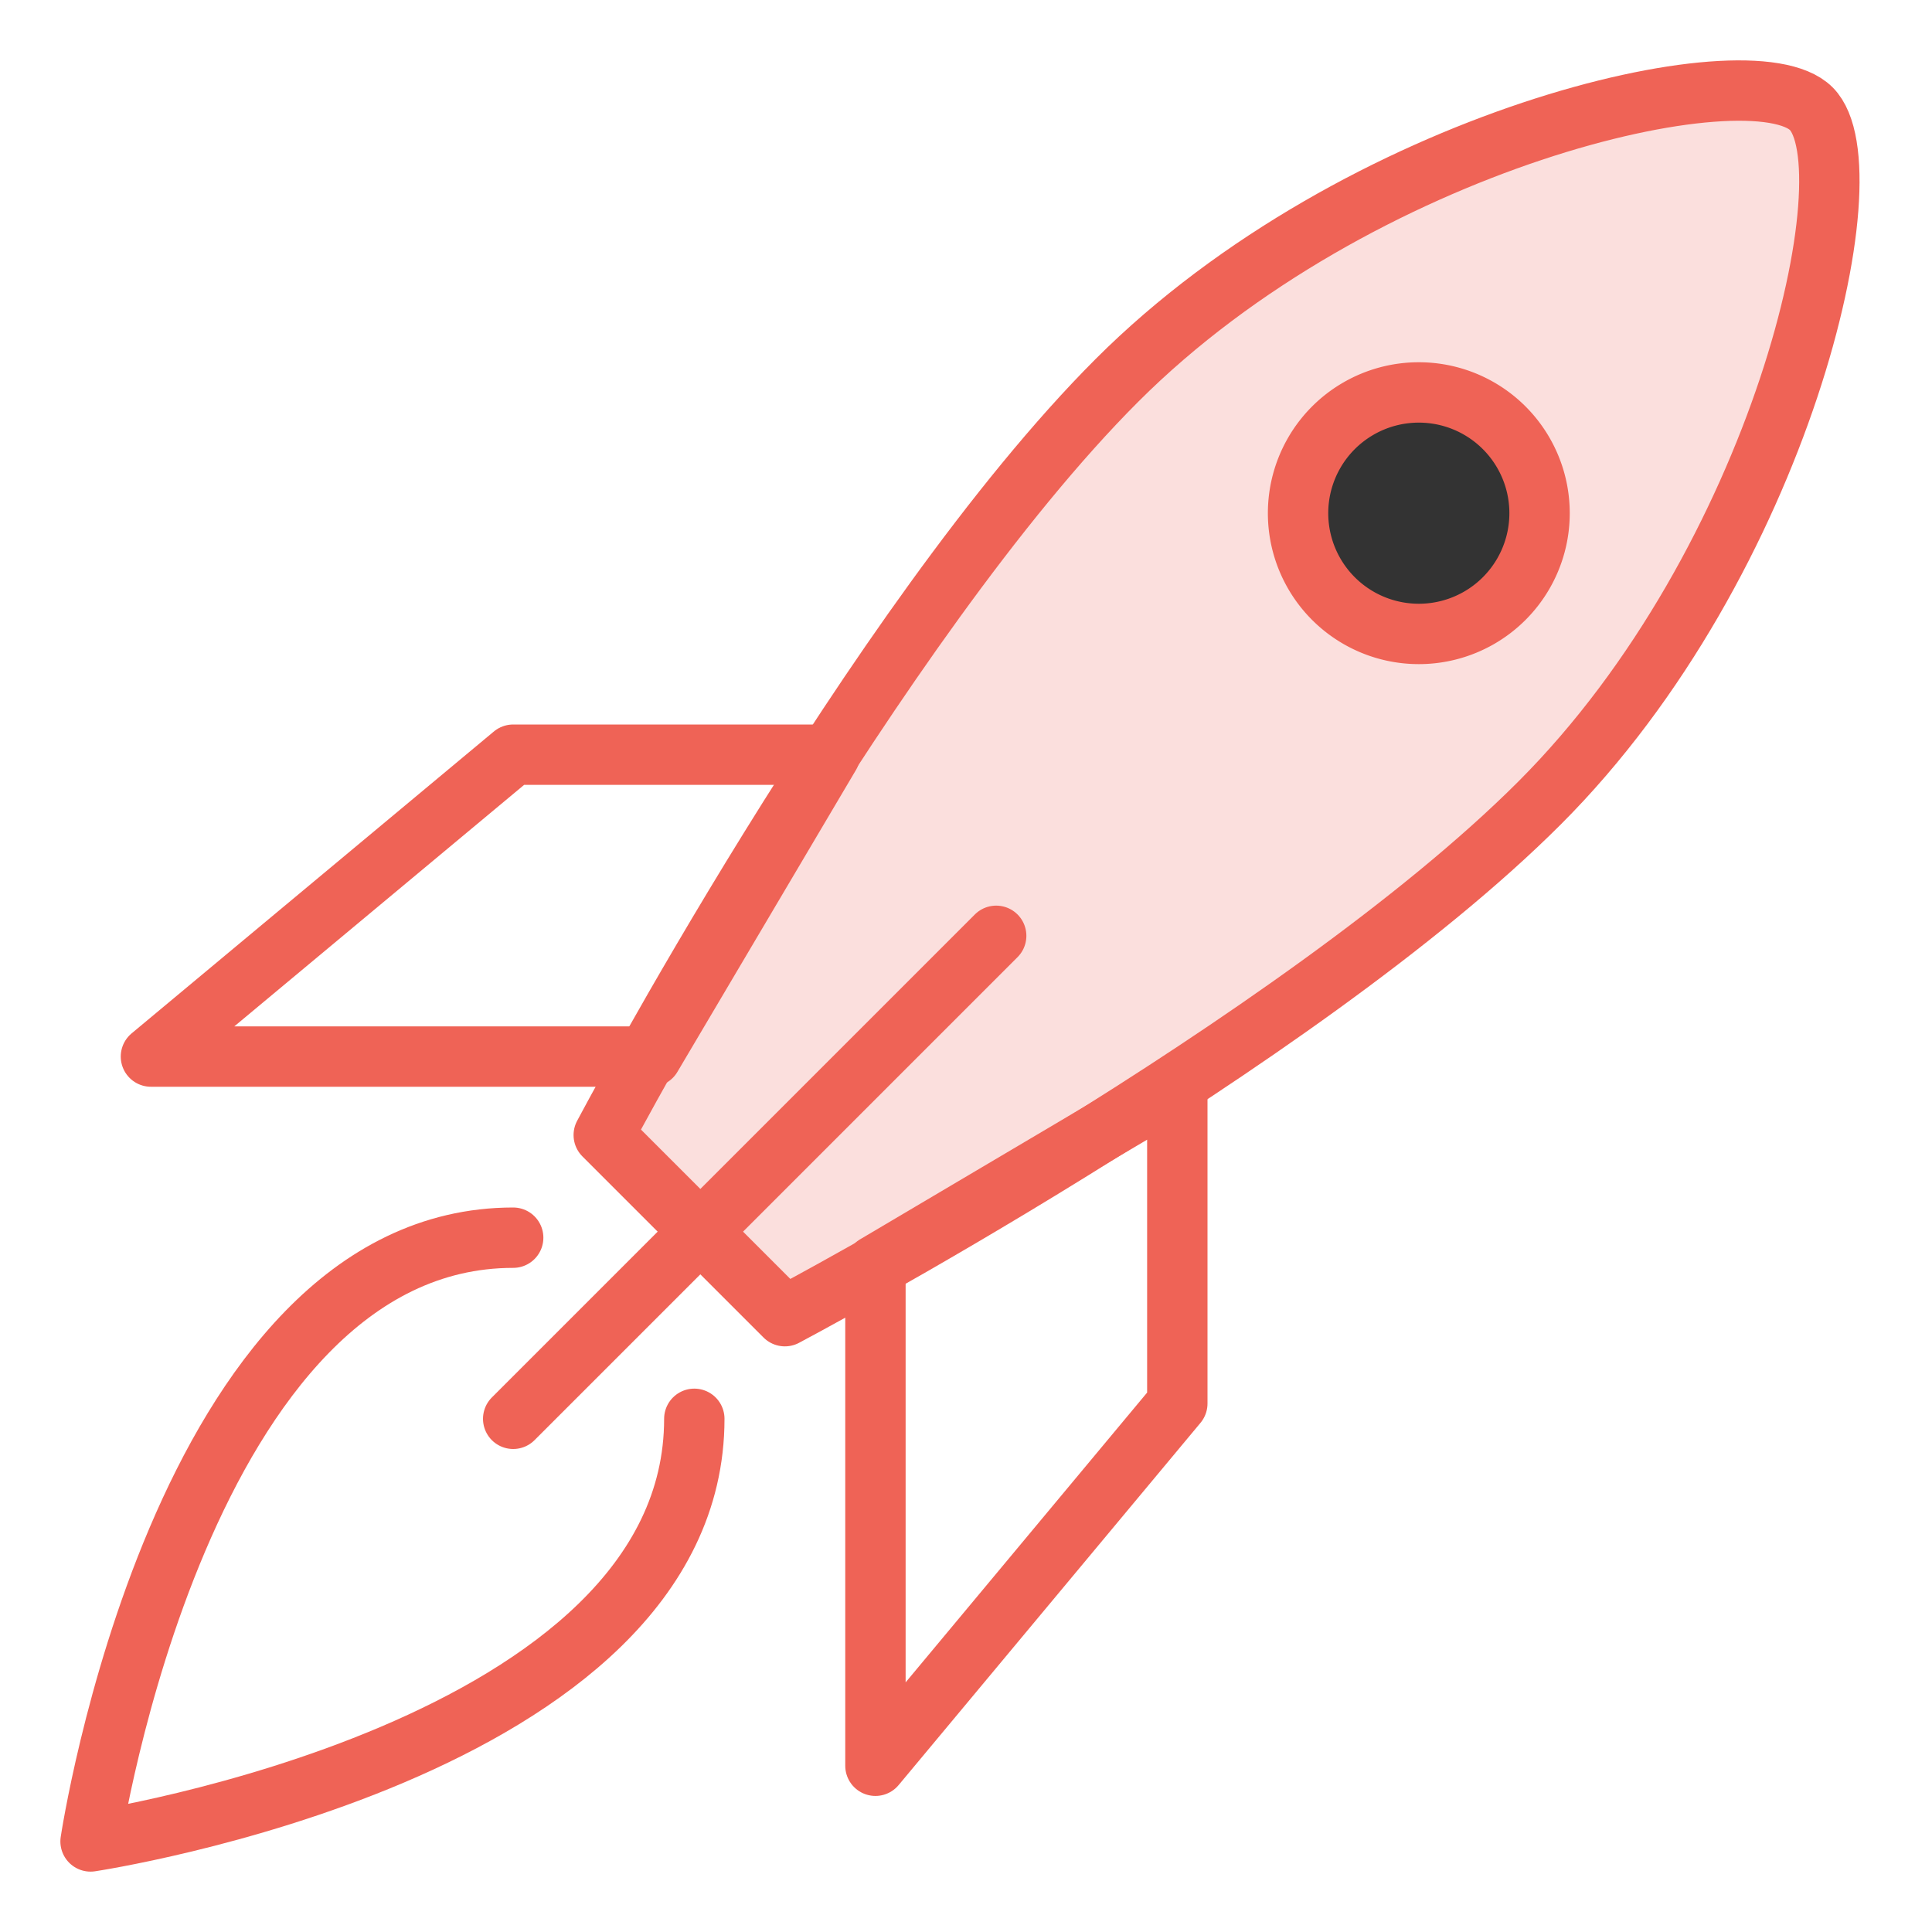 <svg height="80" width="80" xmlns="http://www.w3.org/2000/svg"><g stroke="#ef6356" stroke-width="2.5" fill="none" fill-rule="evenodd" stroke-linecap="round" stroke-linejoin="round"><path d="M75 4.5C72.5 2 56.25 5.75 46.25 15.75S25 47 25 47l7.5 7.5s21.25-11.25 31.25-21.25S77.5 7 75 4.5z" fill="#ef6356" fill-opacity=".2"/><path d="M34.366 31.25H21.25l-15 12.5h20.723zM48.75 45v13.116l-12.5 15V52.394zm-27.5 13.75l20-20z"/><path d="M63.75 21.25a5 5 0 11-10 0 5 5 0 0110 0z" fill="#333"/><path d="M28.75 58.75c0 13.75-25 17.5-25 17.5s3.75-25 17.5-25"/></g></svg>